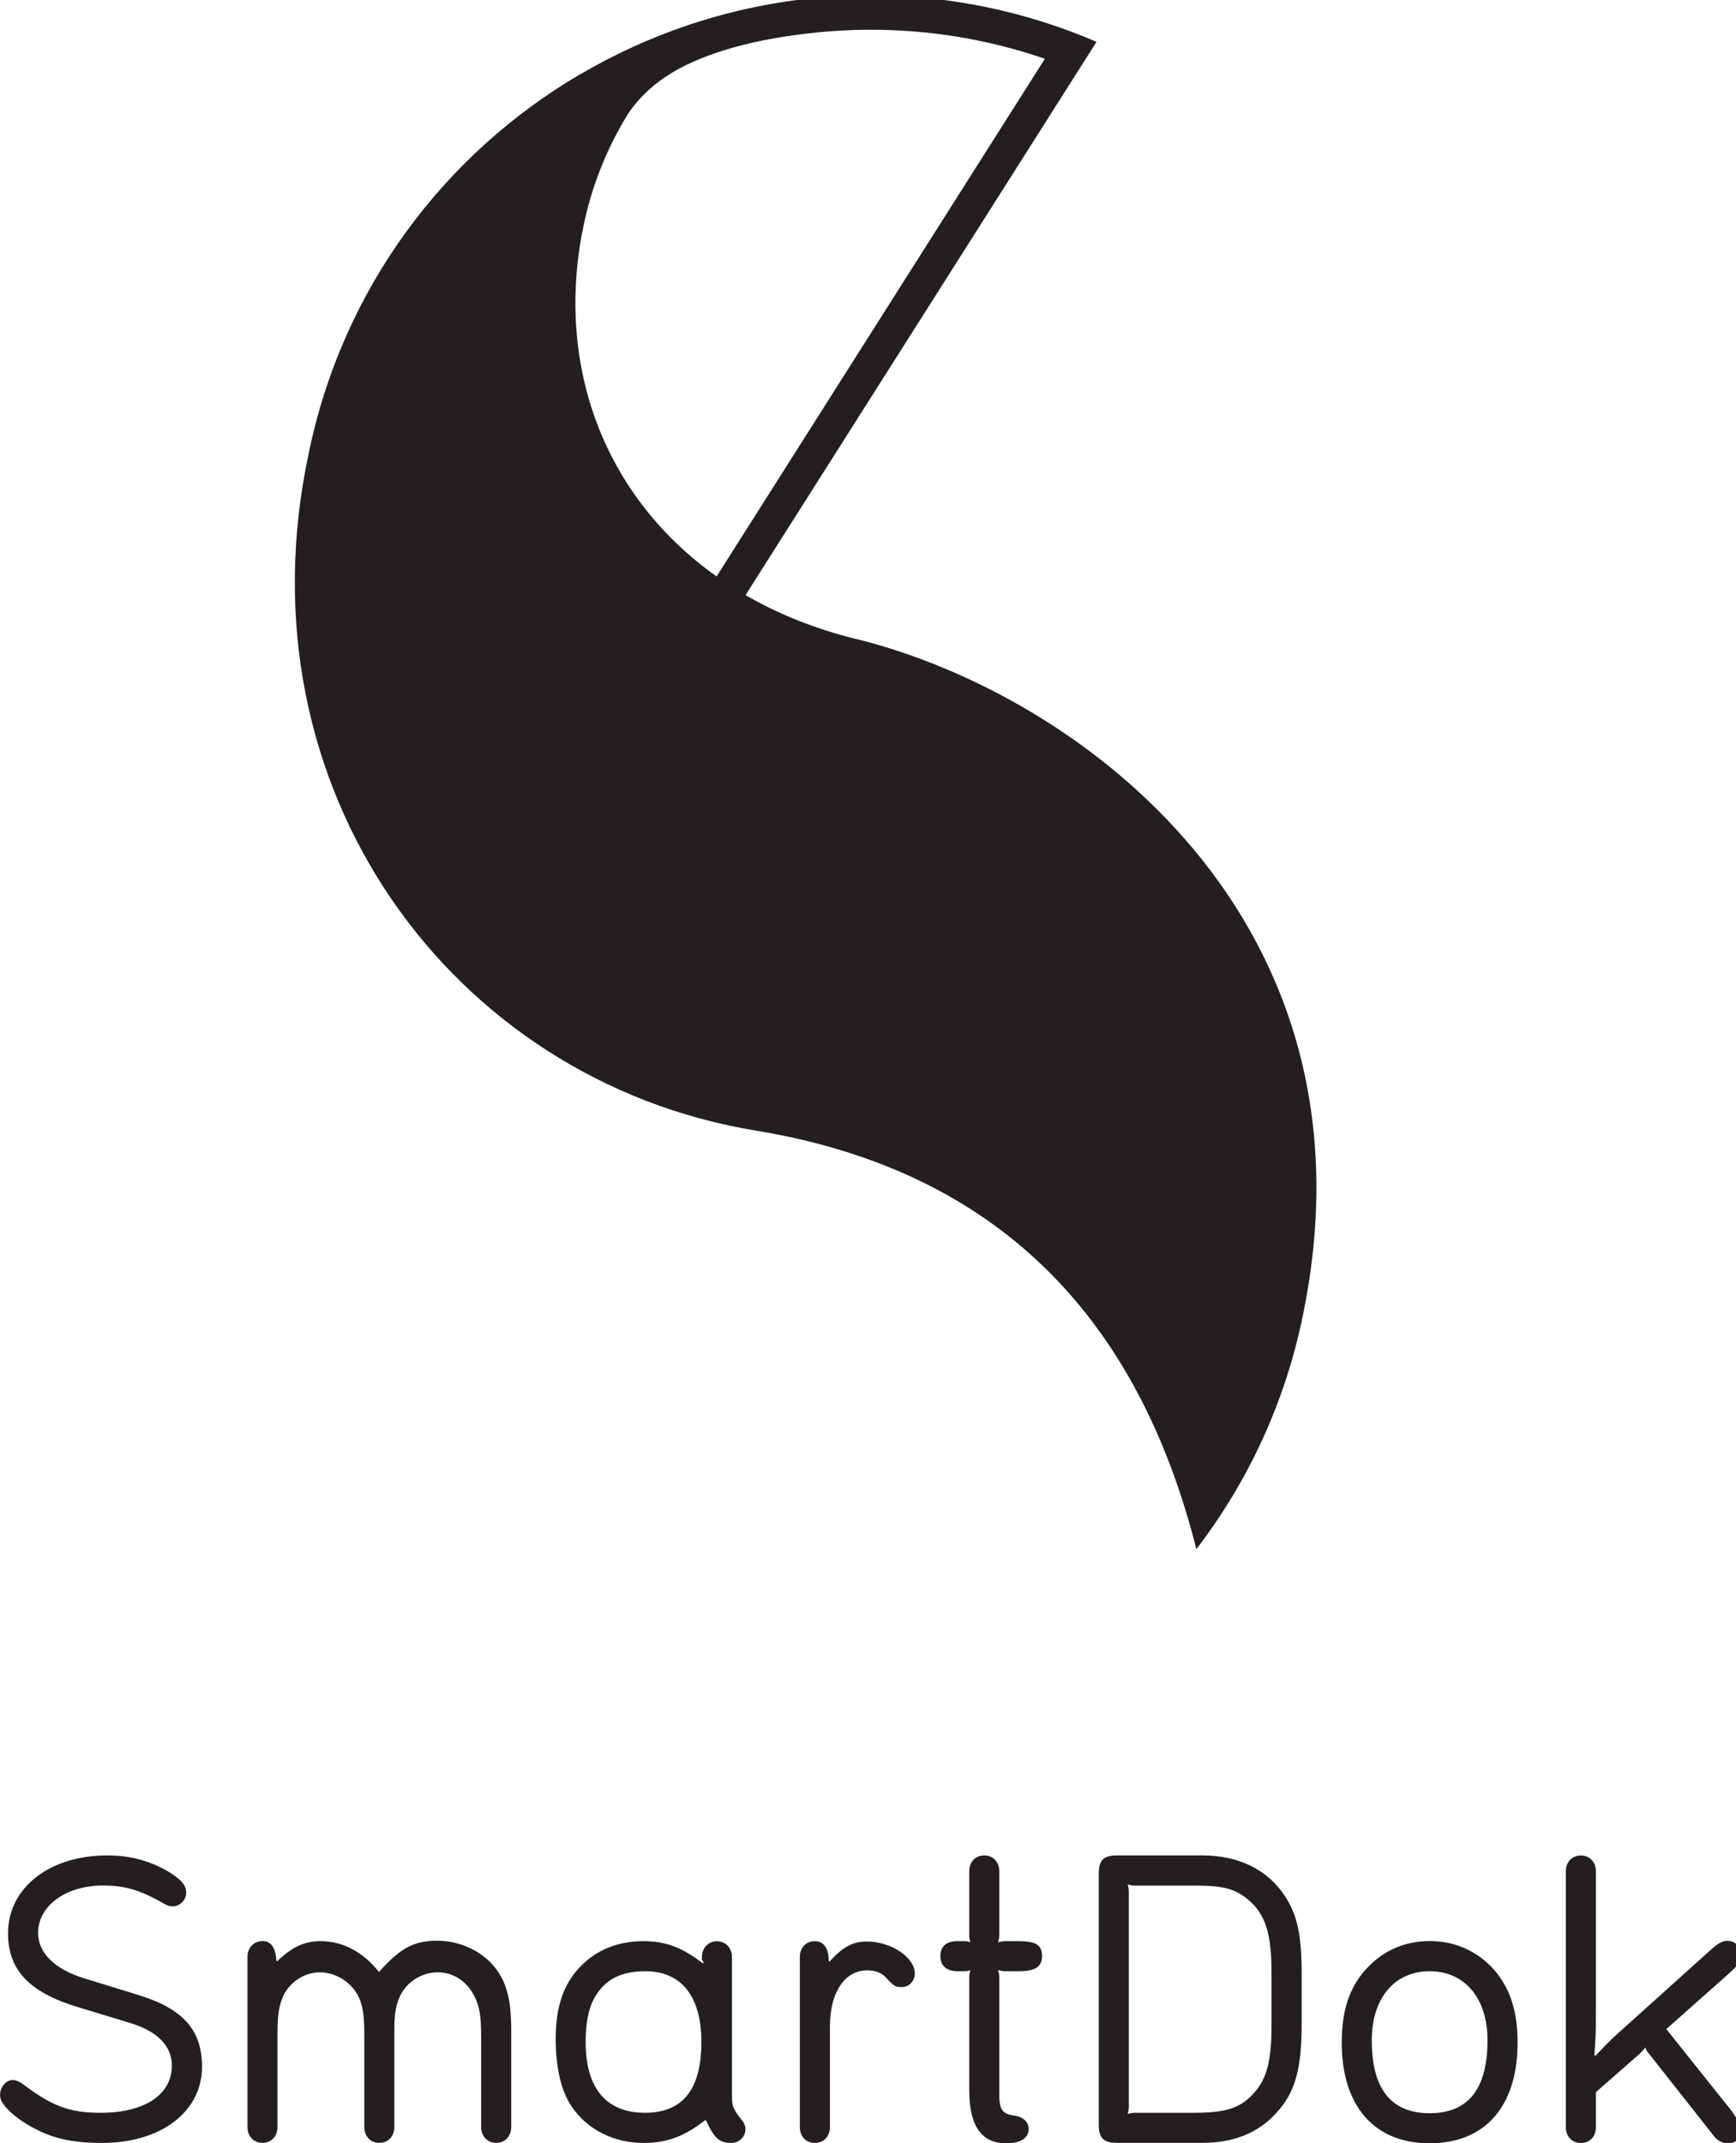 <?xml version="1.0" encoding="UTF-8"?>
<!-- Generated by Pixelmator Pro 3.7.1 -->
<svg width="81" height="100" viewBox="0 0 81 100" xmlns="http://www.w3.org/2000/svg">
    <path id="Path" fill="#231f20" stroke="none" d="M 39.928 29.81 C 38.022 29.339 36.305 28.645 34.786 27.766 L 34.786 27.766 C 34.786 27.766 51.163 1.952 51.163 1.952 C 47.919 0.556 44.349 -0.222 40.597 -0.222 C 38.139 -0.222 35.761 0.121 33.5 0.746 L 33.5 0.746 C 31.239 1.371 29.083 2.29 27.081 3.464 L 27.056 3.472 C 27.056 3.472 27.056 3.472 27.056 3.472 C 20.742 7.181 15.97 13.452 14.395 21.198 C 11.074 36.81 21.088 50.419 35.261 52.75 C 47.024 54.681 53.222 61.984 55.821 72.278 C 58.211 69.161 59.956 65.472 60.794 61.359 C 64.586 42.94 50.401 32.395 39.928 29.806 Z M 27.21 10.585 C 27.6 8.653 28.326 6.879 29.305 5.298 L 29.305 5.298 C 28.33 6.879 27.604 8.653 27.214 10.585 C 27.185 10.722 27.173 10.859 27.149 10.996 C 27.173 10.859 27.193 10.718 27.222 10.581 C 27.617 8.641 28.346 6.859 29.329 5.27 C 30.441 3.669 32.061 2.859 34.032 2.27 C 35.858 1.726 38.4 1.387 40.601 1.387 C 43.406 1.387 46.138 1.843 48.753 2.742 L 33.436 26.895 C 28.229 23.206 25.884 17.113 27.214 10.581 Z M 6.057 94.383 C 7.334 94.758 8.019 95.464 8.019 96.363 C 8.019 97.73 6.762 98.577 4.691 98.577 C 3.304 98.577 2.478 98.29 1.201 97.335 C 0.911 97.117 0.75 97.048 0.588 97.048 C 0.21 97.048 -0.097 97.536 0.032 97.931 C 0.141 98.274 0.645 98.742 1.273 99.121 C 2.317 99.75 3.288 99.984 4.763 99.984 C 7.516 99.984 9.426 98.524 9.426 96.435 C 9.426 94.706 8.543 93.718 6.42 93.069 L 3.953 92.31 C 2.567 91.895 1.777 91.121 1.777 90.185 C 1.777 88.923 3.075 87.972 4.8 87.972 C 5.791 87.972 6.492 88.169 7.52 88.746 C 7.79 88.907 7.899 88.944 8.076 88.944 C 8.398 88.944 8.688 88.637 8.688 88.315 C 8.688 87.956 8.455 87.685 7.826 87.306 C 6.943 86.802 6.061 86.569 5.001 86.569 C 2.301 86.569 0.375 88.081 0.375 90.206 C 0.375 91.915 1.366 92.96 3.631 93.645 L 6.061 94.383 Z M 12.896 91.484 C 12.859 90.871 12.646 90.565 12.247 90.565 C 11.848 90.565 11.546 90.871 11.546 91.302 L 11.546 99.242 C 11.546 99.673 11.832 99.98 12.247 99.98 C 12.662 99.98 12.948 99.673 12.948 99.242 L 12.948 94.851 C 12.948 94.004 13.02 93.573 13.218 93.121 C 13.54 92.456 14.209 92.024 14.927 92.024 C 15.644 92.024 16.349 92.456 16.692 93.085 C 16.925 93.552 16.998 93.984 16.998 94.94 L 16.998 99.242 C 16.998 99.673 17.284 99.98 17.699 99.98 C 18.114 99.98 18.4 99.673 18.4 99.242 L 18.4 94.633 C 18.4 93.984 18.473 93.536 18.67 93.121 C 18.977 92.472 19.678 92.024 20.415 92.024 C 21.153 92.024 21.745 92.419 22.108 93.085 C 22.378 93.589 22.45 94.04 22.45 95.085 L 22.45 99.242 C 22.45 99.673 22.74 99.98 23.151 99.98 C 23.563 99.98 23.853 99.673 23.853 99.242 L 23.853 94.706 C 23.853 93.339 23.655 92.528 23.115 91.827 C 22.523 91.052 21.479 90.548 20.399 90.548 C 19.319 90.548 18.67 90.891 17.683 92.008 C 16.946 91.073 15.99 90.569 14.967 90.569 C 14.213 90.569 13.653 90.819 12.936 91.504 L 12.9 91.488 Z M 27.705 93.266 C 27.455 93.754 27.326 94.399 27.326 95.282 C 27.326 97.444 28.298 98.577 30.099 98.577 C 31.9 98.577 32.726 97.427 32.726 95.266 C 32.726 93.105 31.755 91.972 30.119 91.972 C 28.93 91.972 28.177 92.387 27.709 93.266 M 34.153 97.734 C 34.153 98.31 34.189 98.383 34.673 98.996 C 34.725 99.085 34.782 99.194 34.782 99.319 C 34.798 99.677 34.496 99.984 34.133 99.984 C 33.557 99.984 33.323 99.766 32.928 98.903 C 31.937 99.677 31.127 99.984 30.03 99.984 C 28.628 99.984 27.387 99.351 26.666 98.274 C 26.178 97.552 25.928 96.456 25.928 95.125 C 25.928 93.649 26.287 92.585 27.044 91.794 C 27.802 90.984 28.826 90.569 30.014 90.569 C 31.058 90.569 31.812 90.855 32.787 91.597 L 32.839 91.581 C 32.823 91.544 32.803 91.508 32.787 91.492 C 32.767 91.456 32.751 91.44 32.751 91.419 L 32.751 91.31 C 32.751 90.879 33.057 90.573 33.452 90.573 C 33.847 90.573 34.153 90.879 34.153 91.31 L 34.153 97.738 Z M 38.67 91.504 C 38.67 90.911 38.437 90.569 38.022 90.569 C 37.607 90.569 37.32 90.875 37.32 91.306 L 37.32 99.246 C 37.32 99.677 37.607 99.984 38.022 99.984 C 38.437 99.984 38.723 99.677 38.723 99.246 L 38.723 94.548 C 38.723 92.891 39.48 91.831 40.613 91.94 C 40.883 91.956 41.133 92.065 41.298 92.226 C 41.729 92.694 41.765 92.71 42.092 92.71 C 42.418 92.71 42.684 92.423 42.684 92.081 C 42.684 91.327 41.588 90.585 40.436 90.585 C 39.787 90.585 39.303 90.855 38.707 91.52 L 38.67 91.504 Z M 46.625 87.306 C 46.625 86.875 46.339 86.569 45.924 86.569 C 45.509 86.569 45.223 86.875 45.223 87.306 L 45.223 90.169 C 45.223 90.387 45.223 90.423 45.275 90.621 C 45.13 90.569 45.094 90.569 44.953 90.569 L 44.667 90.569 C 44.147 90.569 43.877 90.819 43.877 91.27 C 43.877 91.722 44.183 91.972 44.667 91.972 L 44.953 91.972 C 45.098 91.972 45.134 91.972 45.275 91.919 C 45.223 92.117 45.223 92.153 45.223 92.371 L 45.223 97.52 C 45.223 99.286 45.872 100.113 47.186 99.988 C 47.689 99.952 47.996 99.702 47.996 99.339 C 47.996 99.016 47.762 98.782 47.347 98.71 C 46.77 98.637 46.625 98.44 46.625 97.702 L 46.625 92.371 C 46.625 92.153 46.625 92.117 46.569 91.919 C 46.766 91.972 46.823 91.972 47.02 91.972 L 47.576 91.972 C 48.298 91.972 48.62 91.758 48.62 91.27 C 48.62 90.746 48.35 90.569 47.488 90.569 L 47.02 90.569 C 46.823 90.569 46.77 90.569 46.569 90.621 C 46.625 90.423 46.625 90.387 46.625 90.169 L 46.625 87.306 Z M 52.67 98.181 C 52.67 98.399 52.67 98.431 52.618 98.633 C 52.815 98.577 52.851 98.577 53.069 98.577 L 55.713 98.577 C 57.244 98.577 57.909 98.343 58.538 97.621 C 59.114 96.972 59.327 96.109 59.327 94.544 L 59.327 92.008 C 59.327 90.206 59.037 89.306 58.247 88.641 C 57.619 88.117 57.079 87.976 55.713 87.976 L 53.069 87.976 C 52.856 87.976 52.819 87.976 52.618 87.923 C 52.67 88.121 52.67 88.157 52.67 88.375 L 52.67 98.19 Z M 56.108 86.569 C 57.8 86.569 59.15 87.234 59.96 88.476 C 60.536 89.359 60.734 90.294 60.734 92.113 L 60.734 94.435 C 60.734 96.597 60.411 97.677 59.509 98.629 C 58.683 99.528 57.53 99.98 56.108 99.98 L 52.13 99.98 C 51.481 99.98 51.268 99.762 51.268 99.117 L 51.268 87.431 C 51.268 86.782 51.485 86.569 52.13 86.569 L 56.108 86.569 Z M 64.006 95.194 C 64.006 97.46 64.905 98.597 66.706 98.597 C 68.507 98.597 69.406 97.464 69.406 95.194 C 69.406 93.23 68.342 91.972 66.706 91.972 C 65.07 91.972 64.006 93.23 64.006 95.194 M 69.692 91.879 C 70.446 92.742 70.809 93.806 70.809 95.302 C 70.809 98.274 69.297 100 66.706 100 C 64.115 100 62.604 98.254 62.604 95.302 C 62.604 93.806 62.962 92.726 63.736 91.879 C 64.51 91.016 65.537 90.565 66.706 90.565 C 67.875 90.565 68.902 91.016 69.692 91.879 M 77.752 94.669 L 80.649 92.097 C 81.117 91.681 81.242 91.484 81.242 91.198 C 81.242 90.891 81.008 90.605 80.722 90.569 C 80.416 90.516 80.202 90.621 79.731 91.056 L 76.007 94.407 C 75.253 95.073 75.088 95.234 74.443 95.919 L 74.391 95.883 C 74.464 94.964 74.464 94.73 74.464 93.722 L 74.464 87.31 C 74.464 86.879 74.177 86.573 73.762 86.573 C 73.347 86.573 73.061 86.879 73.061 87.31 L 73.061 99.25 C 73.061 99.681 73.347 99.988 73.762 99.988 C 74.177 99.988 74.464 99.681 74.464 99.25 L 74.464 97.613 L 76.515 95.815 C 76.64 95.69 76.676 95.669 76.765 95.524 C 76.817 95.685 76.853 95.722 76.962 95.847 L 80.001 99.702 C 80.182 99.915 80.396 100.008 80.686 99.988 C 81.028 99.972 81.262 99.754 81.262 99.448 C 81.262 99.25 81.226 99.141 81.081 98.927 C 80.972 98.746 80.794 98.476 80.686 98.351 L 77.752 94.677 Z"/>
</svg>

